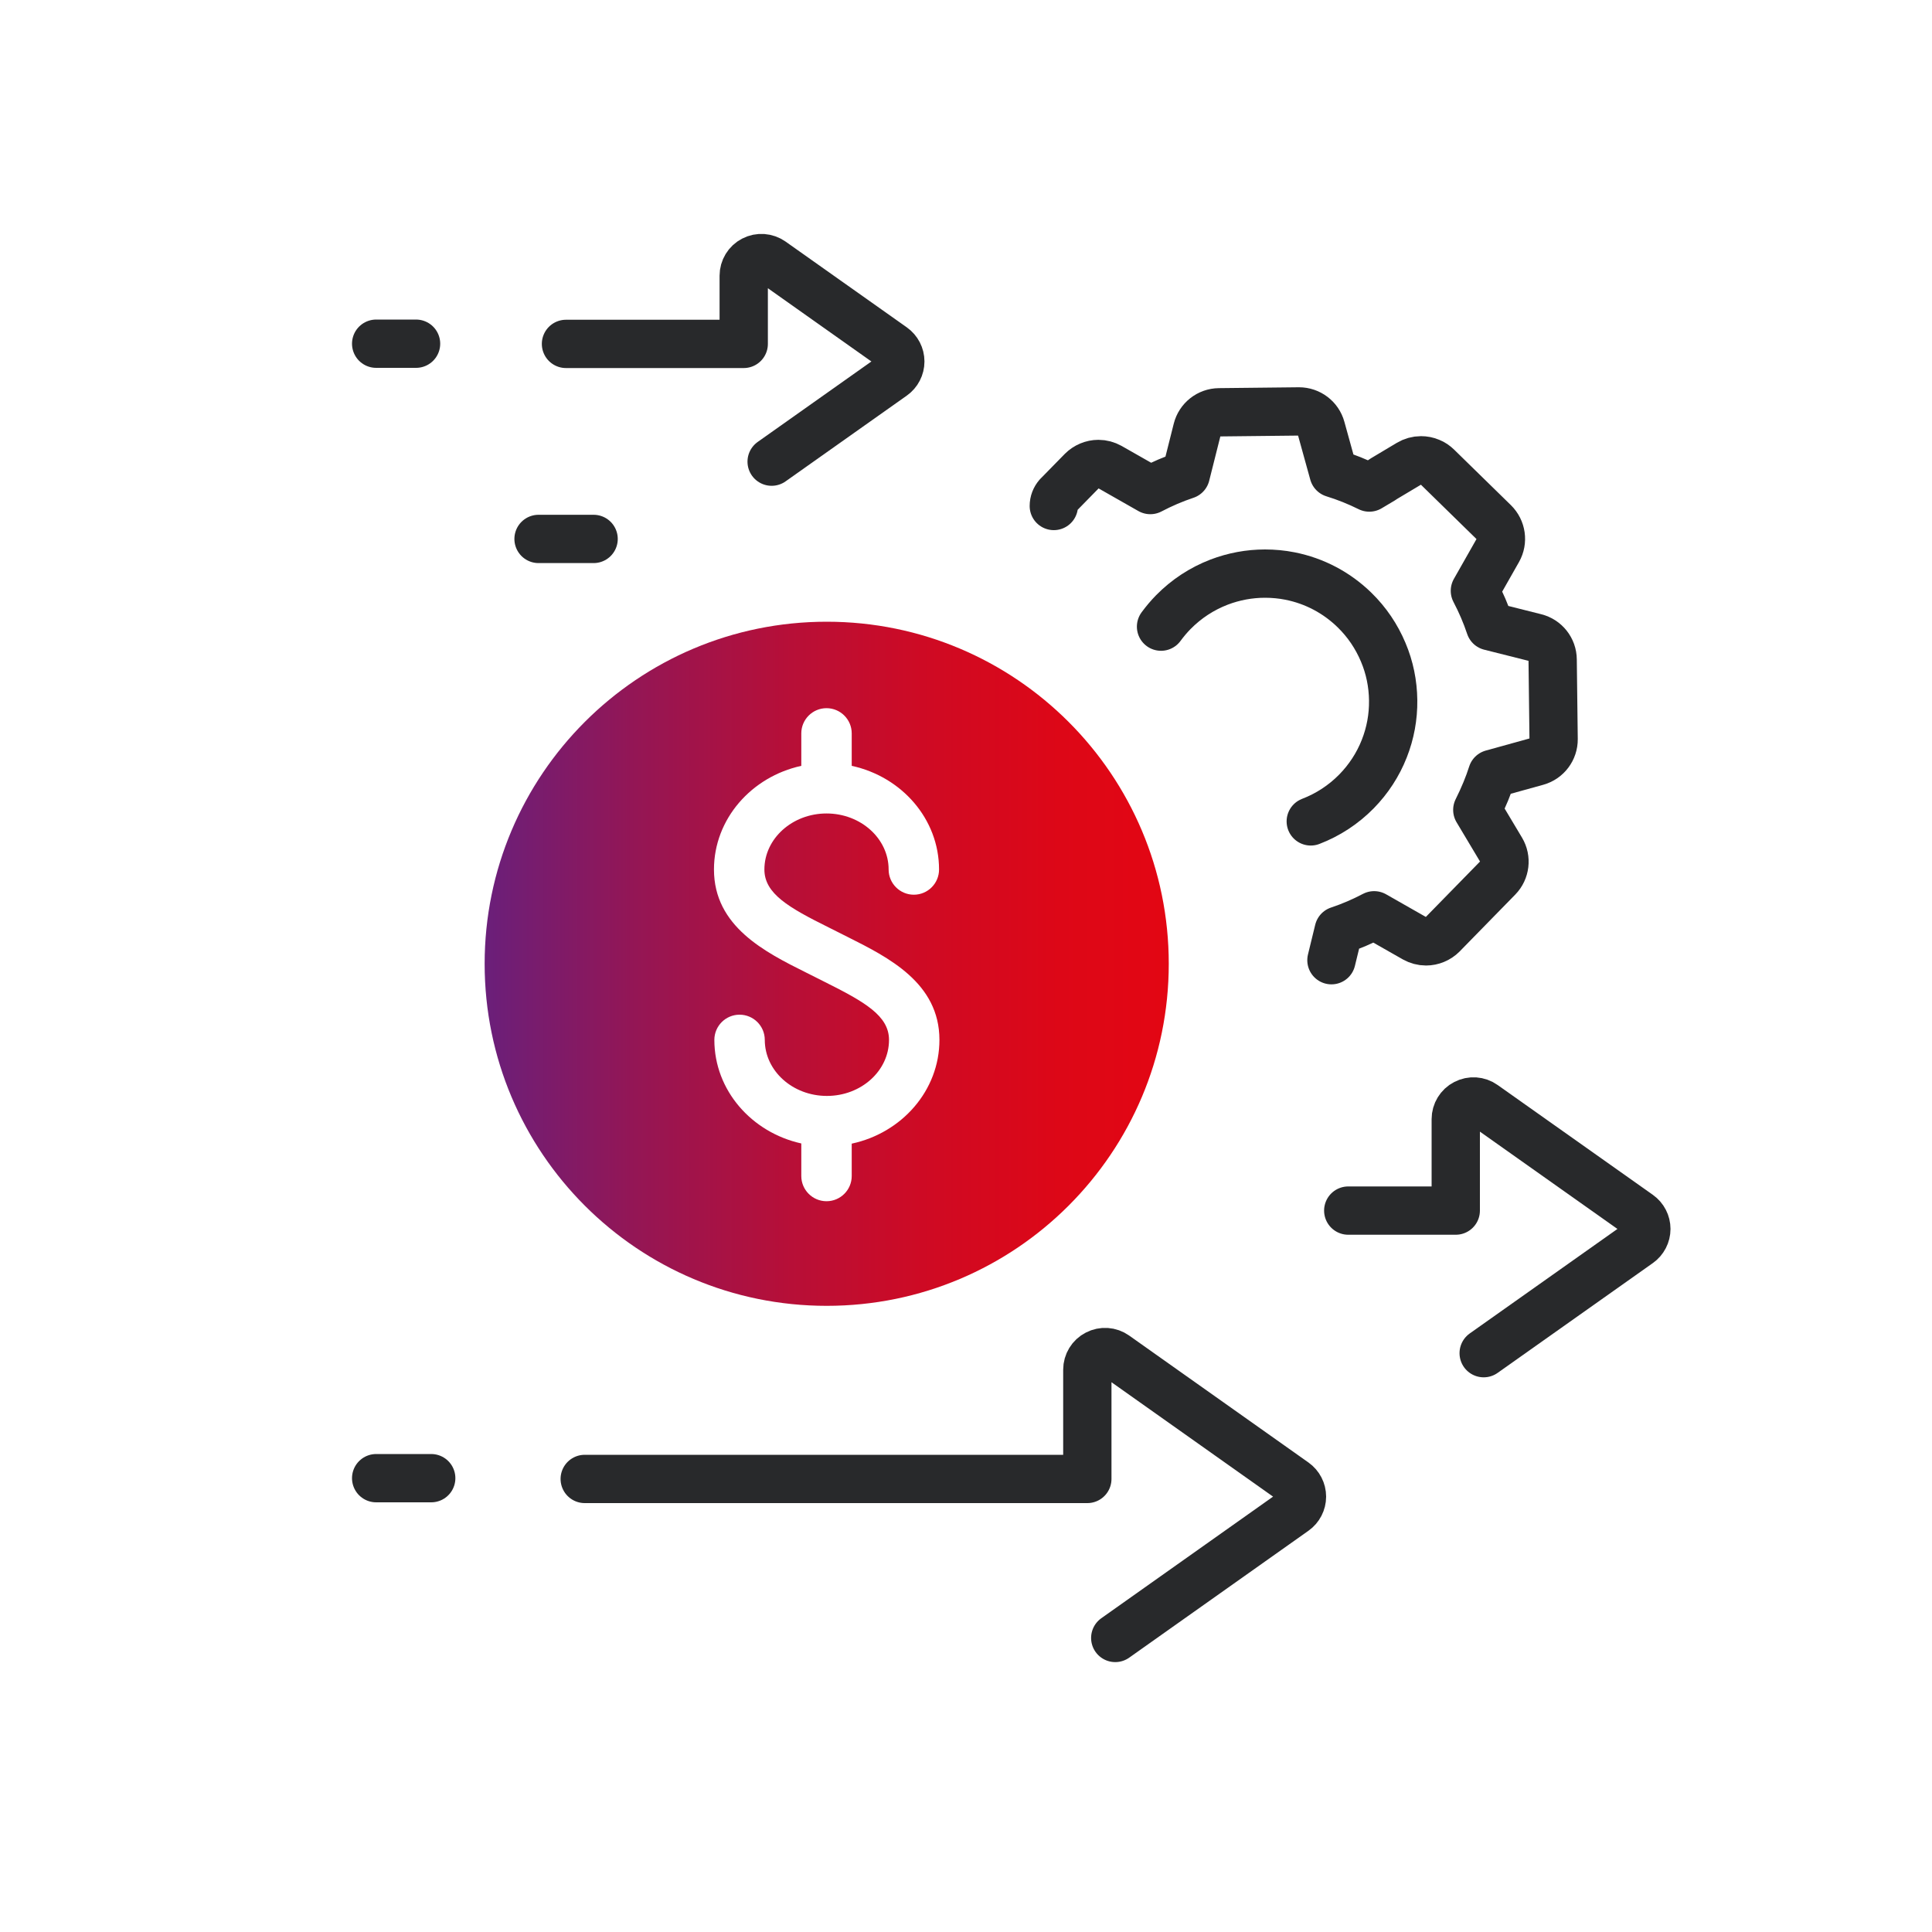 <svg xmlns="http://www.w3.org/2000/svg" xmlns:xlink="http://www.w3.org/1999/xlink" id="Layer_1" viewBox="0 0 200 200"><defs><style>.cls-1{fill:none;stroke:#28292b;stroke-linecap:round;stroke-linejoin:round;stroke-width:5px;}.cls-2{fill:url(#New_Gradient_Swatch_1);}</style><linearGradient id="New_Gradient_Swatch_1" x1="70.91" y1="117.23" x2="141.73" y2="117.23" gradientTransform="translate(-20.74 -17.46)" gradientUnits="userSpaceOnUse"><stop offset="0" stop-color="#6a1f7a"></stop><stop offset=".22" stop-color="#941655"></stop><stop offset=".44" stop-color="#b60f38"></stop><stop offset=".65" stop-color="#cf0a23"></stop><stop offset=".84" stop-color="#dd0717"></stop><stop offset="1" stop-color="#e30613"></stop></linearGradient></defs><path class="cls-1" d="M115.45,169.56l18.56-13.14c.48-.34.77-.9.77-1.49s-.29-1.15-.77-1.49l-18.56-13.14c-.56-.4-1.29-.45-1.9-.13-.61.31-.99.94-.99,1.62v11.31h-52.03"></path><path class="cls-1" d="M79.88,47.79l12.55-8.88c.48-.34.77-.9.77-1.49s-.29-1.15-.77-1.49l-12.55-8.88c-.56-.39-1.29-.45-1.9-.13-.61.31-.99.94-.99,1.62v7.06h-18.4"></path><path class="cls-1" d="M153.59,140.08l16.07-11.37c.48-.34.77-.9.77-1.49s-.29-1.15-.77-1.49l-16.07-11.37c-.56-.4-1.29-.45-1.9-.13-.61.31-.99.94-.99,1.62v9.47h-11.13"></path><path class="cls-1" d="M135.69,85.03c1.79-.69,3.38-1.73,4.74-3.11,1.25-1.28,2.22-2.77,2.87-4.42.63-1.6.94-3.28.92-5-.02-1.72-.36-3.4-1.03-4.98-.69-1.64-1.68-3.11-2.96-4.36-1.85-1.81-4.16-3.03-6.69-3.53-.85-.17-1.72-.25-2.59-.25-1.63,0-3.23.3-4.75.88-1.79.69-3.38,1.73-4.74,3.11-.46.47-.88.97-1.27,1.5"></path><path class="cls-1" d="M137.83,99.4l.75-3.08c1.26-.42,2.49-.95,3.67-1.57l4.2,2.39c.36.2.76.31,1.17.31h0c.63,0,1.25-.26,1.69-.7,0,0,0,0,0,0l5.76-5.89c.75-.77.89-1.95.34-2.87l-2.48-4.15c.65-1.3,1.17-2.56,1.54-3.73l4.62-1.28c1.04-.29,1.75-1.24,1.74-2.31l-.1-8.24c-.01-1.08-.75-2.01-1.79-2.27l-4.69-1.18c-.42-1.26-.95-2.49-1.57-3.67l2.39-4.21c.53-.94.36-2.11-.41-2.87l-3.16-3.09-2.72-2.66c-.22-.21-.46-.38-.74-.49-.3-.13-.62-.19-.94-.19-.43,0-.85.12-1.22.34l-2.68,1.6s-.07.04-.09.07l-1.36.81c-1.19-.59-2.43-1.09-3.7-1.48l-1.29-4.66c-.28-1.03-1.22-1.74-2.29-1.74l-8.27.09c-1.08.01-2.01.75-2.27,1.79l-1.18,4.69c-1.26.42-2.49.95-3.67,1.57l-4.2-2.39c-.36-.2-.76-.31-1.17-.31-.63,0-1.25.26-1.7.71l-2.4,2.45s-.06.06-.09.09h0s-.02.02-.03.03c-.25.29-.4.66-.4,1.07"></path><line class="cls-1" x1="43.07" y1="35.58" x2="38.94" y2="35.58"></line><line class="cls-1" x1="61.45" y1="55.79" x2="55.75" y2="55.79"></line><line class="cls-1" x1="44.64" y1="153.02" x2="38.94" y2="153.02"></line><path class="cls-2" d="M85.58,64.36c-19.56,0-35.41,15.85-35.41,35.41,0,19.56,15.85,35.41,35.41,35.41,19.56,0,35.41-15.85,35.41-35.41,0-19.56-15.85-35.41-35.41-35.41ZM88.17,118.39v3.35c0,1.44-1.17,2.61-2.61,2.61s-2.61-1.17-2.61-2.61v-3.37c-5.15-1.14-9-5.51-9-10.72,0-1.44,1.17-2.61,2.61-2.61s2.61,1.17,2.61,2.61c0,3.2,2.88,5.8,6.43,5.8,3.55,0,6.43-2.6,6.43-5.8,0-2.5-2.51-3.93-6.65-6l-1.93-.97c-4.25-2.12-9.54-4.77-9.54-10.67,0-5.22,3.87-9.6,9.04-10.73v-3.36c0-1.44,1.17-2.61,2.61-2.61s2.61,1.17,2.61,2.61v3.36c5.17,1.12,9.04,5.5,9.04,10.73,0,1.44-1.17,2.61-2.61,2.61s-2.61-1.17-2.61-2.61c0-3.2-2.88-5.8-6.43-5.8-3.54,0-6.43,2.6-6.43,5.8,0,2.5,2.51,3.94,6.66,6l1.93.97c4.25,2.13,9.53,4.77,9.53,10.67,0,5.24-3.89,9.63-9.08,10.74Z"></path></svg>
